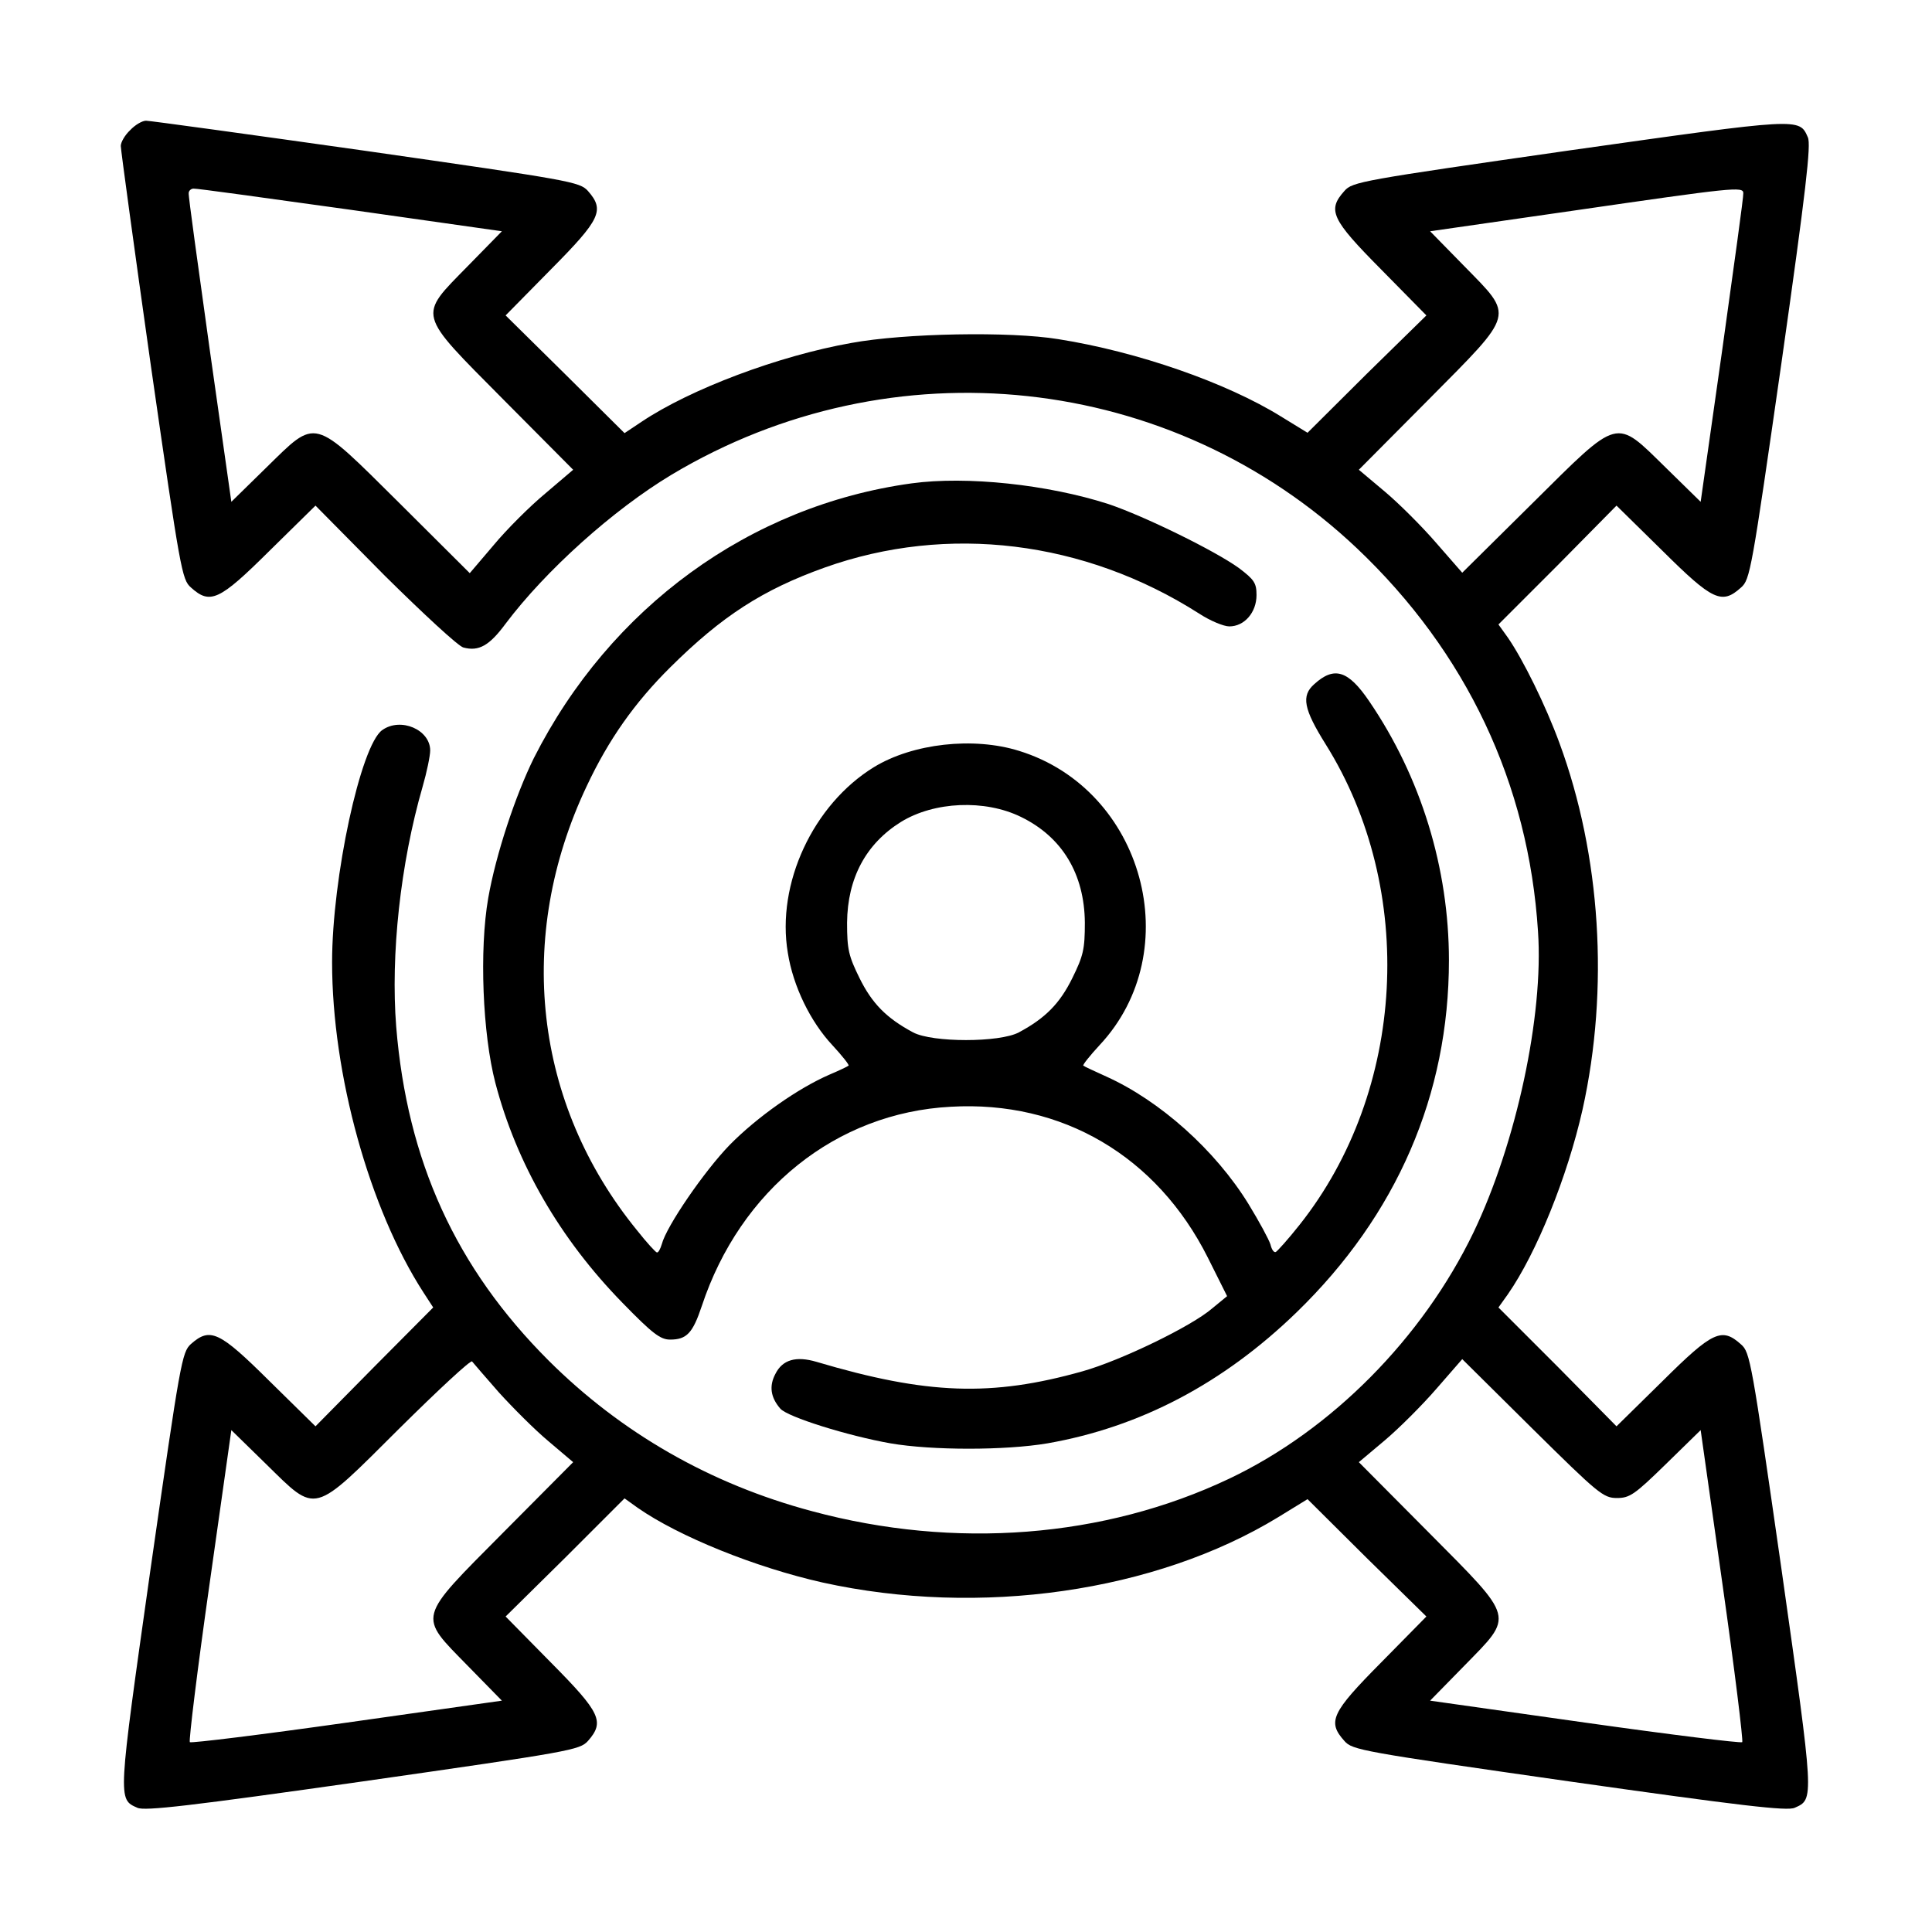 <svg width="27" height="27" viewBox="0 0 27 27" fill="none" xmlns="http://www.w3.org/2000/svg">
<path d="M1.819 1.819C1.746 1.887 1.688 1.987 1.688 2.04C1.688 2.093 1.877 3.475 2.109 5.115C2.521 7.978 2.542 8.099 2.668 8.21C2.937 8.453 3.064 8.395 3.765 7.699L4.409 7.066L5.379 8.047C5.917 8.579 6.407 9.033 6.476 9.049C6.692 9.107 6.84 9.022 7.066 8.716C7.625 7.973 8.569 7.124 9.387 6.633C12.472 4.788 16.369 5.209 18.963 7.662C20.493 9.112 21.363 10.952 21.494 13.019C21.574 14.195 21.189 15.978 20.593 17.222C19.881 18.699 18.61 19.986 17.176 20.666C15.43 21.494 13.342 21.657 11.348 21.119C9.925 20.74 8.68 20.023 7.668 19.015C6.37 17.718 5.69 16.226 5.537 14.348C5.458 13.346 5.595 12.07 5.906 10.994C5.964 10.794 6.012 10.562 6.012 10.488C6.012 10.198 5.6 10.019 5.342 10.203C5.041 10.414 4.641 12.265 4.641 13.447C4.641 15.013 5.163 16.895 5.917 18.061L6.054 18.272L5.231 19.1L4.409 19.933L3.765 19.3C3.064 18.604 2.937 18.546 2.668 18.783C2.542 18.899 2.521 19.021 2.104 21.926C1.645 25.169 1.645 25.143 1.92 25.264C2.02 25.312 2.658 25.238 5.073 24.895C7.979 24.479 8.1 24.457 8.216 24.331C8.453 24.062 8.395 23.936 7.699 23.234L7.066 22.591L7.9 21.768L8.728 20.94L8.912 21.072C9.487 21.473 10.557 21.905 11.496 22.116C13.695 22.601 16.147 22.248 17.861 21.204L18.273 20.951L19.1 21.773L19.934 22.591L19.301 23.234C18.605 23.936 18.547 24.062 18.789 24.331C18.9 24.457 19.021 24.479 21.927 24.895C24.342 25.238 24.98 25.312 25.081 25.264C25.355 25.143 25.355 25.169 24.896 21.926C24.479 19.021 24.458 18.899 24.332 18.789C24.063 18.546 23.936 18.604 23.235 19.3L22.591 19.933L21.769 19.1L20.941 18.272L21.073 18.087C21.473 17.512 21.906 16.442 22.117 15.503C22.491 13.816 22.37 11.949 21.795 10.388C21.6 9.855 21.284 9.217 21.073 8.911L20.941 8.727L21.769 7.899L22.591 7.066L23.235 7.699C23.936 8.395 24.063 8.453 24.332 8.21C24.458 8.099 24.479 7.978 24.896 5.072C25.239 2.657 25.312 2.019 25.265 1.919C25.144 1.645 25.17 1.645 21.927 2.103C19.021 2.52 18.9 2.541 18.789 2.668C18.547 2.937 18.605 3.063 19.301 3.765L19.934 4.408L19.1 5.225L18.273 6.048L17.903 5.821C17.139 5.347 15.894 4.914 14.792 4.74C14.117 4.629 12.64 4.656 11.897 4.793C10.884 4.972 9.65 5.436 8.965 5.895L8.728 6.053L7.9 5.231L7.066 4.408L7.699 3.765C8.395 3.063 8.453 2.937 8.216 2.668C8.1 2.541 7.979 2.52 5.115 2.109C3.475 1.877 2.094 1.687 2.041 1.687C1.988 1.687 1.888 1.745 1.819 1.819ZM4.894 2.931L7.014 3.232L6.539 3.717C5.838 4.434 5.817 4.355 7.035 5.584L8.01 6.565L7.62 6.897C7.404 7.076 7.077 7.403 6.898 7.619L6.565 8.01L5.585 7.034C4.356 5.816 4.435 5.837 3.718 6.538L3.233 7.013L2.932 4.893C2.769 3.722 2.631 2.736 2.637 2.699C2.637 2.668 2.668 2.636 2.705 2.636C2.737 2.631 3.723 2.768 4.894 2.931ZM24.363 2.699C24.369 2.736 24.231 3.722 24.068 4.893L23.767 7.013L23.282 6.538C22.565 5.837 22.644 5.816 21.415 7.034L20.435 8.004L20.076 7.593C19.881 7.366 19.554 7.039 19.354 6.871L18.99 6.565L19.965 5.584C21.183 4.355 21.162 4.434 20.461 3.717L19.986 3.232L22.001 2.942C24.221 2.62 24.363 2.604 24.363 2.699ZM6.971 19.458C7.167 19.674 7.478 19.986 7.668 20.144L8.01 20.434L7.035 21.415C5.817 22.643 5.838 22.564 6.539 23.282L7.014 23.767L4.852 24.073C3.665 24.241 2.674 24.363 2.653 24.347C2.637 24.326 2.758 23.334 2.927 22.148L3.233 19.986L3.718 20.46C4.435 21.162 4.356 21.183 5.585 19.959C6.122 19.427 6.576 19.005 6.597 19.026C6.613 19.047 6.782 19.242 6.971 19.458ZM22.597 20.935C22.776 20.935 22.845 20.887 23.282 20.46L23.767 19.986L24.073 22.148C24.242 23.334 24.363 24.326 24.348 24.347C24.326 24.363 23.335 24.241 22.148 24.073L19.986 23.767L20.461 23.282C21.162 22.564 21.183 22.643 19.965 21.415L18.99 20.434L19.354 20.128C19.554 19.959 19.881 19.632 20.076 19.406L20.435 18.994L21.415 19.965C22.338 20.877 22.407 20.935 22.597 20.935Z" fill="black"/>
<path d="M12.74 6.755C10.478 7.066 8.526 8.49 7.461 10.594C7.203 11.117 6.929 11.944 6.823 12.551C6.697 13.273 6.744 14.449 6.923 15.135C7.219 16.263 7.825 17.313 8.701 18.209C9.117 18.636 9.228 18.721 9.365 18.721C9.597 18.721 9.681 18.631 9.808 18.251C10.346 16.627 11.685 15.551 13.288 15.467C14.844 15.377 16.168 16.158 16.88 17.576L17.149 18.114L16.943 18.283C16.653 18.536 15.656 19.016 15.129 19.164C13.858 19.522 12.956 19.491 11.411 19.032C11.126 18.948 10.936 19 10.836 19.201C10.747 19.369 10.768 19.528 10.905 19.686C11.005 19.802 11.849 20.066 12.445 20.171C13.025 20.271 14.048 20.271 14.638 20.171C15.936 19.944 17.096 19.332 18.119 18.341C19.522 16.98 20.249 15.298 20.249 13.421C20.249 12.134 19.859 10.863 19.137 9.803C18.841 9.366 18.646 9.308 18.367 9.561C18.182 9.724 18.219 9.909 18.525 10.399C19.801 12.435 19.648 15.246 18.161 17.118C18.003 17.318 17.85 17.487 17.829 17.497C17.802 17.508 17.771 17.46 17.755 17.392C17.734 17.323 17.597 17.07 17.449 16.828C16.985 16.073 16.21 15.383 15.461 15.045C15.298 14.971 15.15 14.903 15.139 14.892C15.129 14.882 15.229 14.755 15.366 14.607C16.6 13.289 15.983 11.032 14.243 10.494C13.605 10.294 12.756 10.389 12.213 10.721C11.364 11.243 10.847 12.35 11.01 13.316C11.084 13.785 11.327 14.28 11.633 14.607C11.77 14.755 11.87 14.882 11.859 14.892C11.849 14.903 11.727 14.961 11.59 15.019C11.153 15.209 10.583 15.609 10.198 16C9.845 16.363 9.312 17.139 9.249 17.387C9.228 17.455 9.201 17.508 9.18 17.503C9.165 17.503 9.038 17.366 8.901 17.192C7.461 15.425 7.198 13.099 8.2 10.985C8.505 10.336 8.869 9.819 9.37 9.323C10.087 8.612 10.657 8.242 11.527 7.931C13.241 7.32 15.155 7.552 16.758 8.575C16.911 8.675 17.101 8.754 17.18 8.754C17.391 8.754 17.56 8.559 17.56 8.316C17.56 8.148 17.528 8.1 17.312 7.937C16.974 7.694 15.994 7.214 15.493 7.045C14.644 6.771 13.51 6.65 12.74 6.755ZM14.269 11.417C14.844 11.697 15.155 12.213 15.161 12.894C15.161 13.268 15.139 13.358 14.986 13.669C14.812 14.022 14.612 14.228 14.238 14.428C13.969 14.571 13.03 14.571 12.761 14.428C12.387 14.228 12.186 14.022 12.012 13.669C11.859 13.358 11.838 13.268 11.838 12.894C11.844 12.271 12.102 11.791 12.592 11.486C13.056 11.201 13.763 11.169 14.269 11.417Z" fill="black"/>
</svg>
